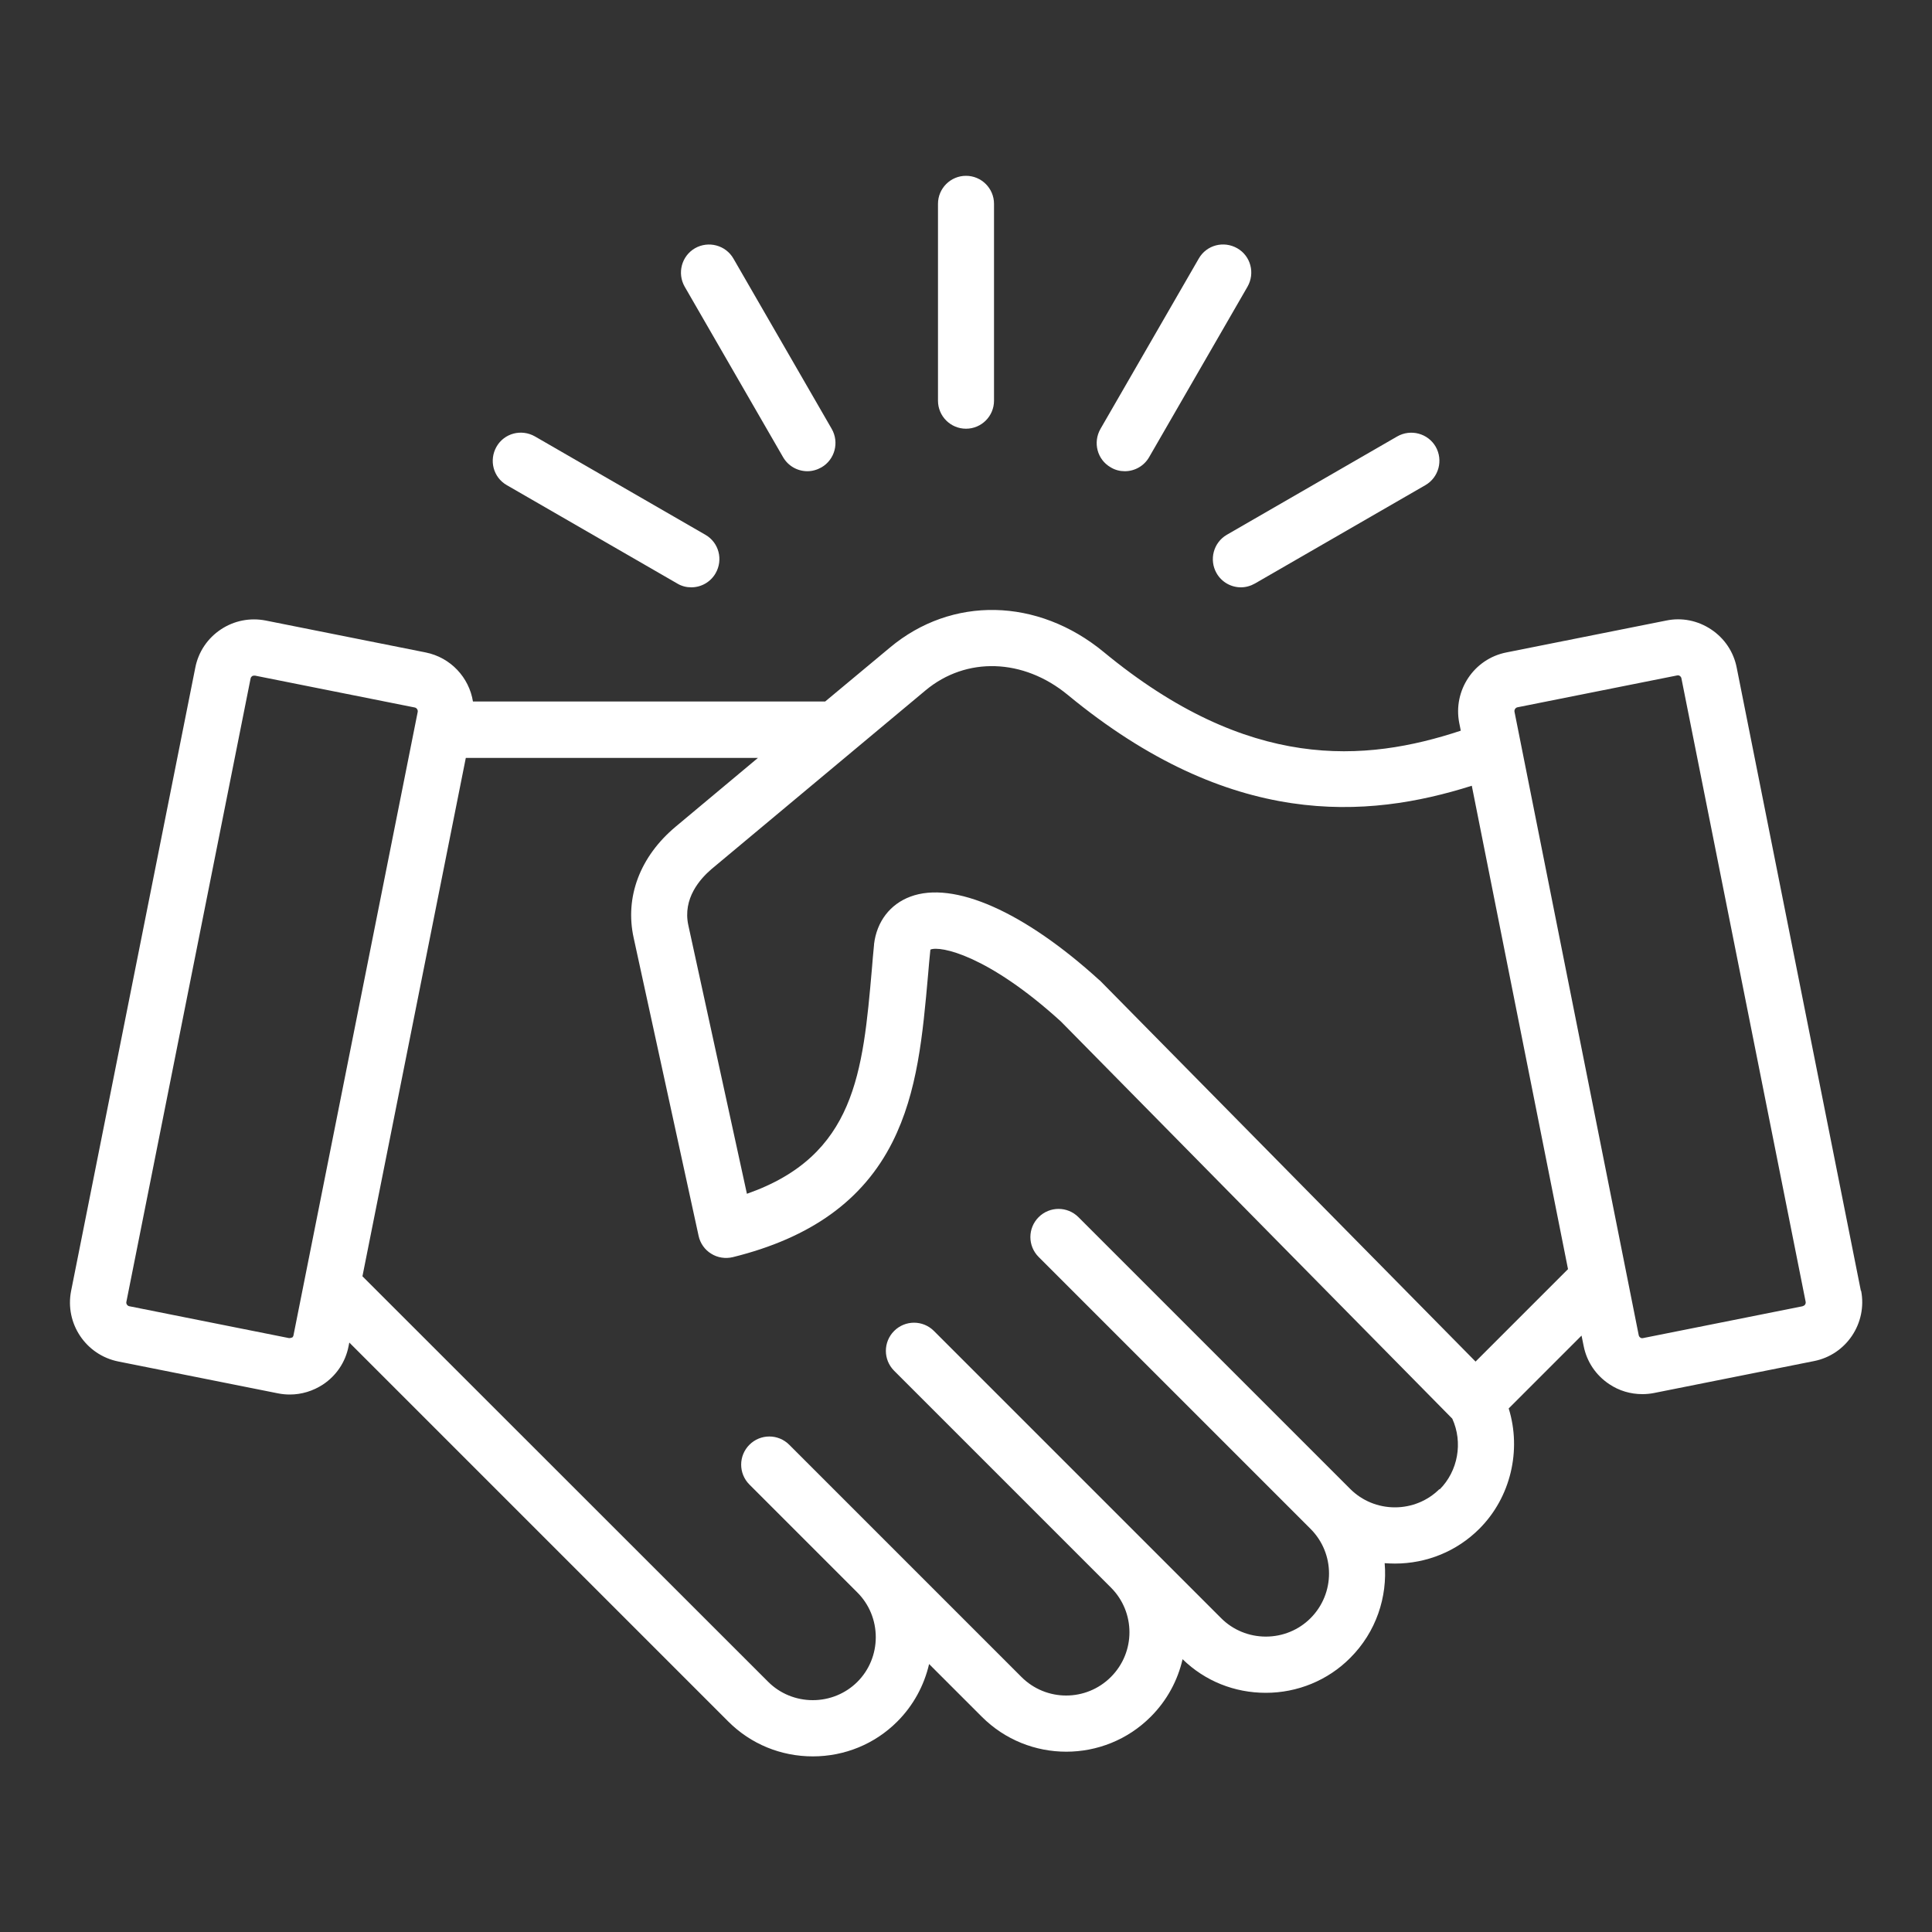 <?xml version="1.0" encoding="UTF-8"?>
<svg id="Layer_1" data-name="Layer 1" xmlns="http://www.w3.org/2000/svg" viewBox="0 0 100 100">
  <rect x="0" y="0" width="100" height="100" fill="#333333" stroke="none"/>
  <defs>
    <style>
      .cls-1 {
        fill: #fff;
      }
    </style>
  </defs>
  <path class="cls-1" d="M96.32,66.82l-6.43-32.27c-.16-.81-.63-1.51-1.32-1.97-.69-.46-1.52-.63-2.33-.46l-8.27,1.65h0c-1.68,.33-2.77,1.97-2.44,3.65l.08,.4c-4.96,1.64-10.98,2.12-18.48-4.07-3.42-2.82-7.87-2.91-11.07-.23l-3.35,2.79H24.48c-.2-1.24-1.15-2.28-2.45-2.54h0l-8.27-1.65c-.81-.16-1.64,0-2.33,.46-.69,.46-1.16,1.16-1.32,1.97L3.68,66.82c-.33,1.68,.76,3.31,2.44,3.65l8.27,1.65c.2,.04,.41,.06,.61,.06,.61,0,1.2-.18,1.72-.52,.69-.46,1.16-1.16,1.32-1.97l.04-.2,19.62,19.62c1.16,1.16,2.72,1.8,4.37,1.8s3.21-.64,4.37-1.8c.83-.83,1.39-1.86,1.65-2.98l2.73,2.73c2.41,2.41,6.33,2.41,8.74,0,.85-.85,1.4-1.89,1.65-2.98,1.16,1.13,2.68,1.74,4.31,1.74s3.21-.64,4.37-1.81c1.34-1.34,1.93-3.15,1.78-4.9,.17,.01,.35,.02,.53,.02,1.65,0,3.21-.64,4.37-1.8,1.63-1.63,2.19-4.07,1.52-6.23l3.77-3.77,.11,.54c.16,.81,.63,1.51,1.32,1.97,.52,.35,1.11,.52,1.72,.52,.2,0,.41-.02,.61-.06l8.27-1.65c1.68-.33,2.77-1.97,2.44-3.65h0Zm-81.22,2.41s-.08,.04-.14,.03l-8.27-1.65c-.1-.02-.17-.13-.15-.22l6.43-32.27c.01-.06,.05-.1,.08-.12,.02-.02,.06-.03,.11-.03,.01,0,.02,0,.04,0l8.27,1.65c.1,.02,.17,.13,.15,.23l-6.43,32.27c-.01,.06-.05,.1-.08,.12Zm59.41,7.84c-.61,.61-1.44,.95-2.31,.95s-1.7-.34-2.31-.95l-14.07-14.07c-.57-.57-1.49-.57-2.06,0-.57,.57-.57,1.49,0,2.06l14.07,14.07c1.28,1.28,1.28,3.35,0,4.63-.61,.61-1.44,.95-2.31,.95s-1.7-.34-2.31-.95l-14.87-14.87c-.57-.57-1.49-.57-2.06,0-.57,.57-.57,1.49,0,2.06l11.22,11.22h0s0,0,0,0c1.28,1.28,1.28,3.35,0,4.63-1.28,1.28-3.35,1.28-4.63,0l-12.02-12.02c-.57-.57-1.49-.57-2.06,0-.57,.57-.57,1.49,0,2.06l5.59,5.59c.61,.61,.95,1.44,.95,2.31s-.34,1.7-.95,2.31-1.44,.95-2.31,.95-1.7-.34-2.31-.95l-21-20.99,5.35-26.83h15.12l-4.26,3.56c-1.84,1.54-2.64,3.64-2.17,5.76l3.36,15.42c.08,.38,.32,.72,.65,.92,.33,.21,.74,.27,1.12,.18,4.04-1,6.74-2.94,8.26-5.95,1.31-2.6,1.57-5.56,1.85-8.7,.03-.4,.07-.8,.11-1.2,0-.03,.01-.06,.01-.07,.5-.21,2.97,.28,6.75,3.72l20.26,20.56c.56,1.23,.3,2.71-.66,3.67h0Zm1.87-6.59l-19.43-19.71s-.04-.04-.06-.05c-3.88-3.53-7.53-5.15-9.77-4.31-1.05,.39-1.74,1.29-1.88,2.46,0,.01,0,.02,0,.03-.04,.42-.08,.83-.11,1.24-.47,5.36-.85,9.68-6.47,11.65l-3.03-13.89c-.31-1.4,.62-2.42,1.19-2.91l11.09-9.26c2.1-1.75,5.06-1.66,7.36,.24,8.43,6.95,15.48,6.42,20.91,4.7l4.98,25.02-4.78,4.78Zm16.93-2.87l-8.27,1.65c-.06,.01-.11,0-.14-.03-.03-.02-.07-.06-.08-.12l-6.43-32.27c-.02-.1,.05-.21,.15-.23l8.27-1.65c.06-.01,.11,0,.14,.03,.03,.02,.07,.06,.08,.12l6.43,32.27c.02,.1-.05,.21-.15,.22ZM48.55,20.74V10.55c0-.8,.65-1.45,1.45-1.45s1.45,.65,1.45,1.45v10.19c0,.8-.65,1.45-1.45,1.45s-1.45-.65-1.45-1.45h0Zm-13.11-5.9c-.4-.7-.16-1.59,.53-1.99,.7-.4,1.59-.16,1.99,.53l5.09,8.82c.4,.7,.16,1.59-.53,1.99-.23,.13-.48,.2-.73,.2-.5,0-.99-.26-1.26-.73l-5.09-8.82Zm-9.74,8.28c.4-.7,1.29-.93,1.99-.53l8.82,5.09c.7,.4,.93,1.29,.53,1.99-.27,.47-.76,.73-1.26,.73-.25,0-.5-.06-.73-.2l-8.82-5.09c-.7-.4-.93-1.29-.53-1.99h0Zm31.26-.92l5.09-8.82c.4-.7,1.29-.93,1.99-.53,.7,.4,.93,1.29,.53,1.99l-5.09,8.82c-.27,.47-.76,.73-1.26,.73-.25,0-.5-.06-.73-.2-.7-.4-.93-1.29-.53-1.99Zm6.54,5.48l8.82-5.09c.7-.4,1.59-.16,1.99,.53,.4,.7,.16,1.59-.53,1.99l-8.82,5.09c-.23,.13-.48,.2-.73,.2-.5,0-.99-.26-1.26-.73-.4-.7-.16-1.59,.53-1.99Z"/>
</svg>